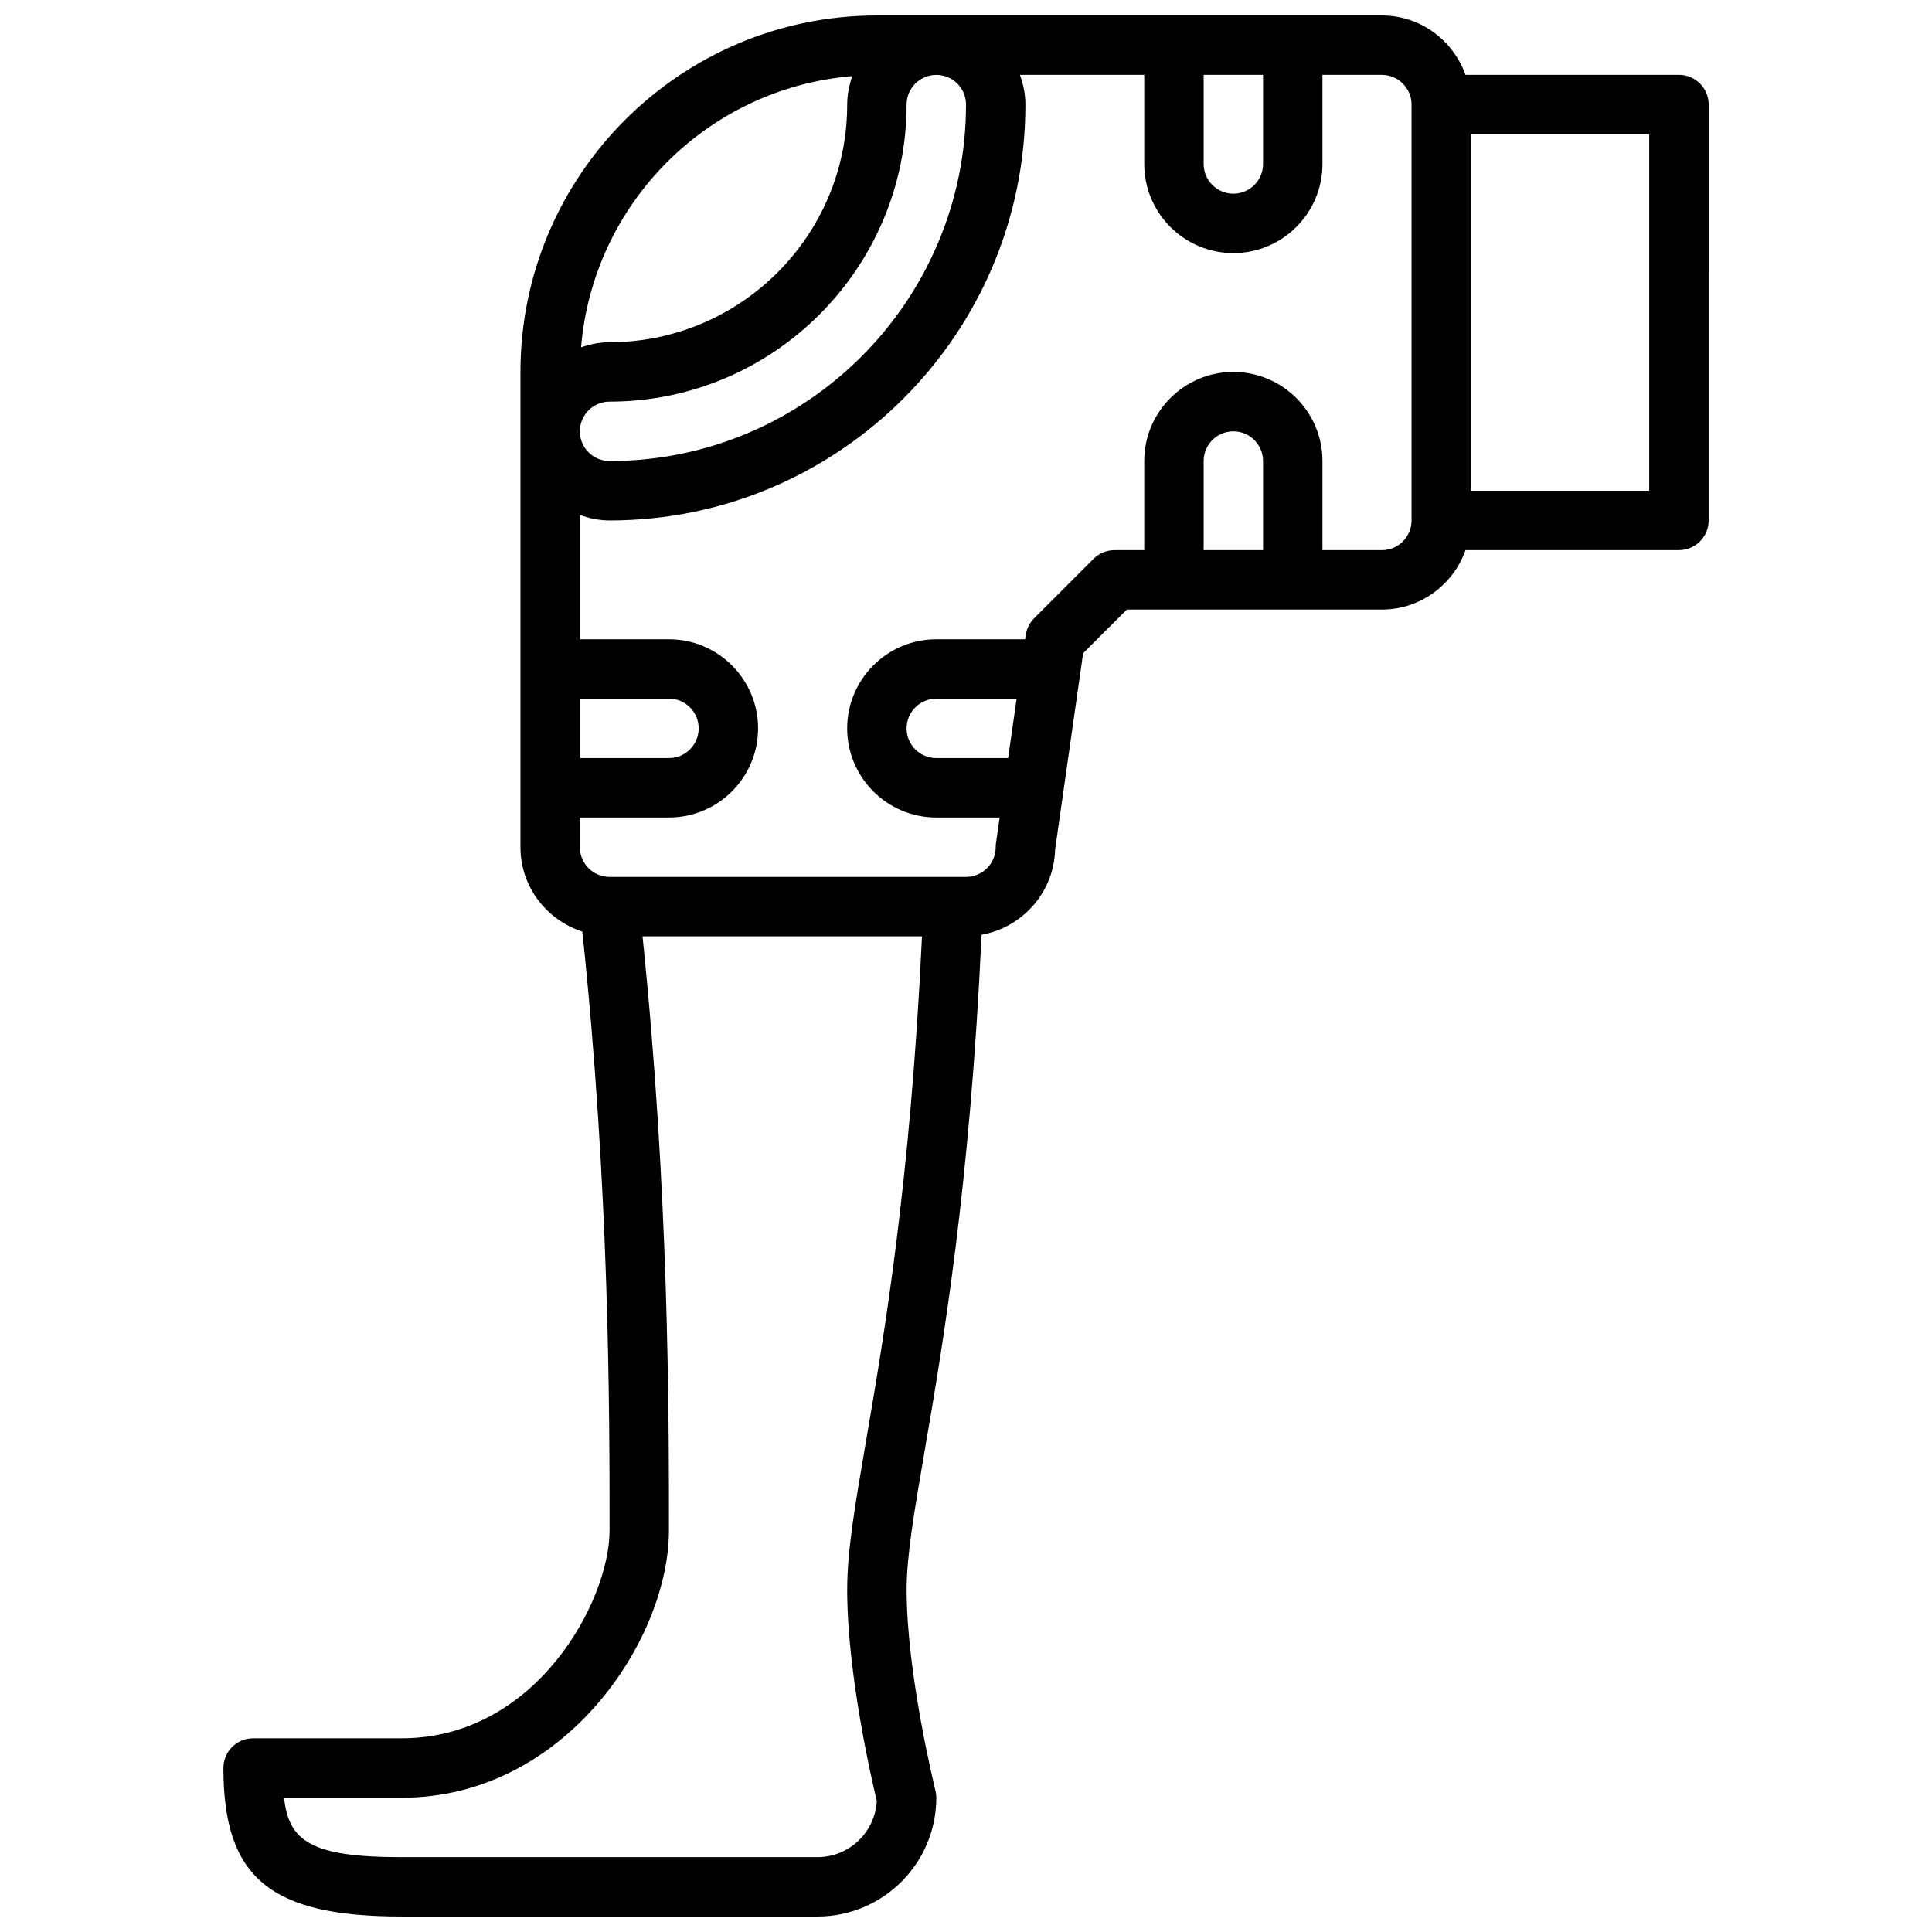 <?xml version="1.0" encoding="UTF-8"?>
<!-- Uploaded to: ICON Repo, www.svgrepo.com, Generator: ICON Repo Mixer Tools -->
<svg width="800px" height="800px" version="1.1" viewBox="144 144 512 512" xmlns="http://www.w3.org/2000/svg">
 <defs>
  <clipPath id="a">
   <path d="m203 148.09h394v503.81h-394z"/>
  </clipPath>
 </defs>
 <g clip-path="url(#a)">
  <path d="m588.93 163.84h-56.559c-3.258-9.137-11.91-15.742-22.16-15.742h-133.82c-52.09 0-94.465 42.375-94.465 94.465v125.95c0 10.484 6.918 19.293 16.398 22.371 7.195 67.977 7.219 126.71 7.219 158.68 0 18.703-19.453 55.105-55.105 55.105h-39.359c-4.352 0-7.871 3.519-7.871 7.871 0 29.055 12.359 39.359 47.23 39.359h110.21c17.367 0 31.488-14.121 31.488-31.488 0-0.645-0.078-1.281-0.234-1.906-0.07-0.305-7.637-30.848-7.637-53.195 0-9.012 2-20.633 4.762-36.715 4.824-28.086 12.02-70.125 15.098-136.88 10.855-1.93 19.191-11.258 19.492-22.594l7.422-52.004 11.59-11.586h67.59c10.25 0 18.902-6.606 22.16-15.742l56.559-0.004c4.352 0 7.871-3.519 7.871-7.871l0.004-110.21c0-4.356-3.519-7.875-7.875-7.875zm-125.95 0h15.742v23.617c0 4.344-3.527 7.871-7.871 7.871s-7.871-3.527-7.871-7.871zm-62.977 7.875c0 52.09-42.375 94.465-94.465 94.465-4.344 0-7.871-3.527-7.871-7.871s3.527-7.871 7.871-7.871c43.406 0 78.719-35.312 78.719-78.719 0-4.344 3.527-7.871 7.871-7.871 4.348-0.008 7.875 3.519 7.875 7.867zm-30.145-7.543c-0.809 2.387-1.344 4.891-1.344 7.543 0 34.723-28.254 62.977-62.977 62.977-2.652 0-5.156 0.535-7.543 1.348 3.156-38.207 33.66-68.711 71.863-71.867zm-72.191 164.98h23.617c4.344 0 7.871 3.527 7.871 7.871s-3.527 7.871-7.871 7.871h-23.617zm75.836 196.78c-2.894 16.855-4.988 29.035-4.988 39.387 0 22.129 6.438 50.113 7.848 55.953-0.449 8.289-7.328 14.895-15.723 14.895h-110.21c-24.059 0-29.883-4.242-31.156-15.742l31.156-0.004c43.25 0 70.848-41.957 70.848-70.848 0-31.797-0.023-89.883-7-157.44h74.059c-3.051 65.125-10.105 106.26-14.836 133.8zm37.66-181.03h-19.035c-4.344 0-7.871-3.527-7.871-7.871s3.527-7.871 7.871-7.871h21.285zm67.559-55.105h-15.742v-23.617c0-4.344 3.527-7.871 7.871-7.871s7.871 3.527 7.871 7.871zm31.488 0h-15.742v-23.617c0-13.02-10.598-23.617-23.617-23.617-13.02 0-23.617 10.598-23.617 23.617v23.617h-7.871c-2.094 0-4.094 0.828-5.566 2.305l-15.742 15.742c-1.203 1.203-1.984 2.769-2.227 4.449l-0.168 1.121h-23.531c-13.02 0-23.617 10.598-23.617 23.617 0 13.02 10.598 23.617 23.617 23.617h16.793l-0.969 6.754c-0.055 0.367-0.078 0.746-0.078 1.117 0 4.344-3.527 7.871-7.871 7.871h-94.465c-4.344 0-7.871-3.527-7.871-7.871v-7.871h23.617c13.02 0 23.617-10.598 23.617-23.617 0-13.02-10.598-23.617-23.617-23.617h-23.617v-32.945c2.469 0.891 5.09 1.457 7.871 1.457 60.773 0 110.21-49.438 110.21-110.21 0-2.769-0.566-5.391-1.457-7.871l32.945-0.004v23.617c0 13.02 10.598 23.617 23.617 23.617 13.02 0 23.617-10.598 23.617-23.617l-0.004-23.617h15.742c4.344 0 7.871 3.527 7.871 7.871v110.21c0.004 4.348-3.523 7.875-7.867 7.875zm70.848-15.742h-47.23v-94.465h47.23z"/>
 </g>
</svg>